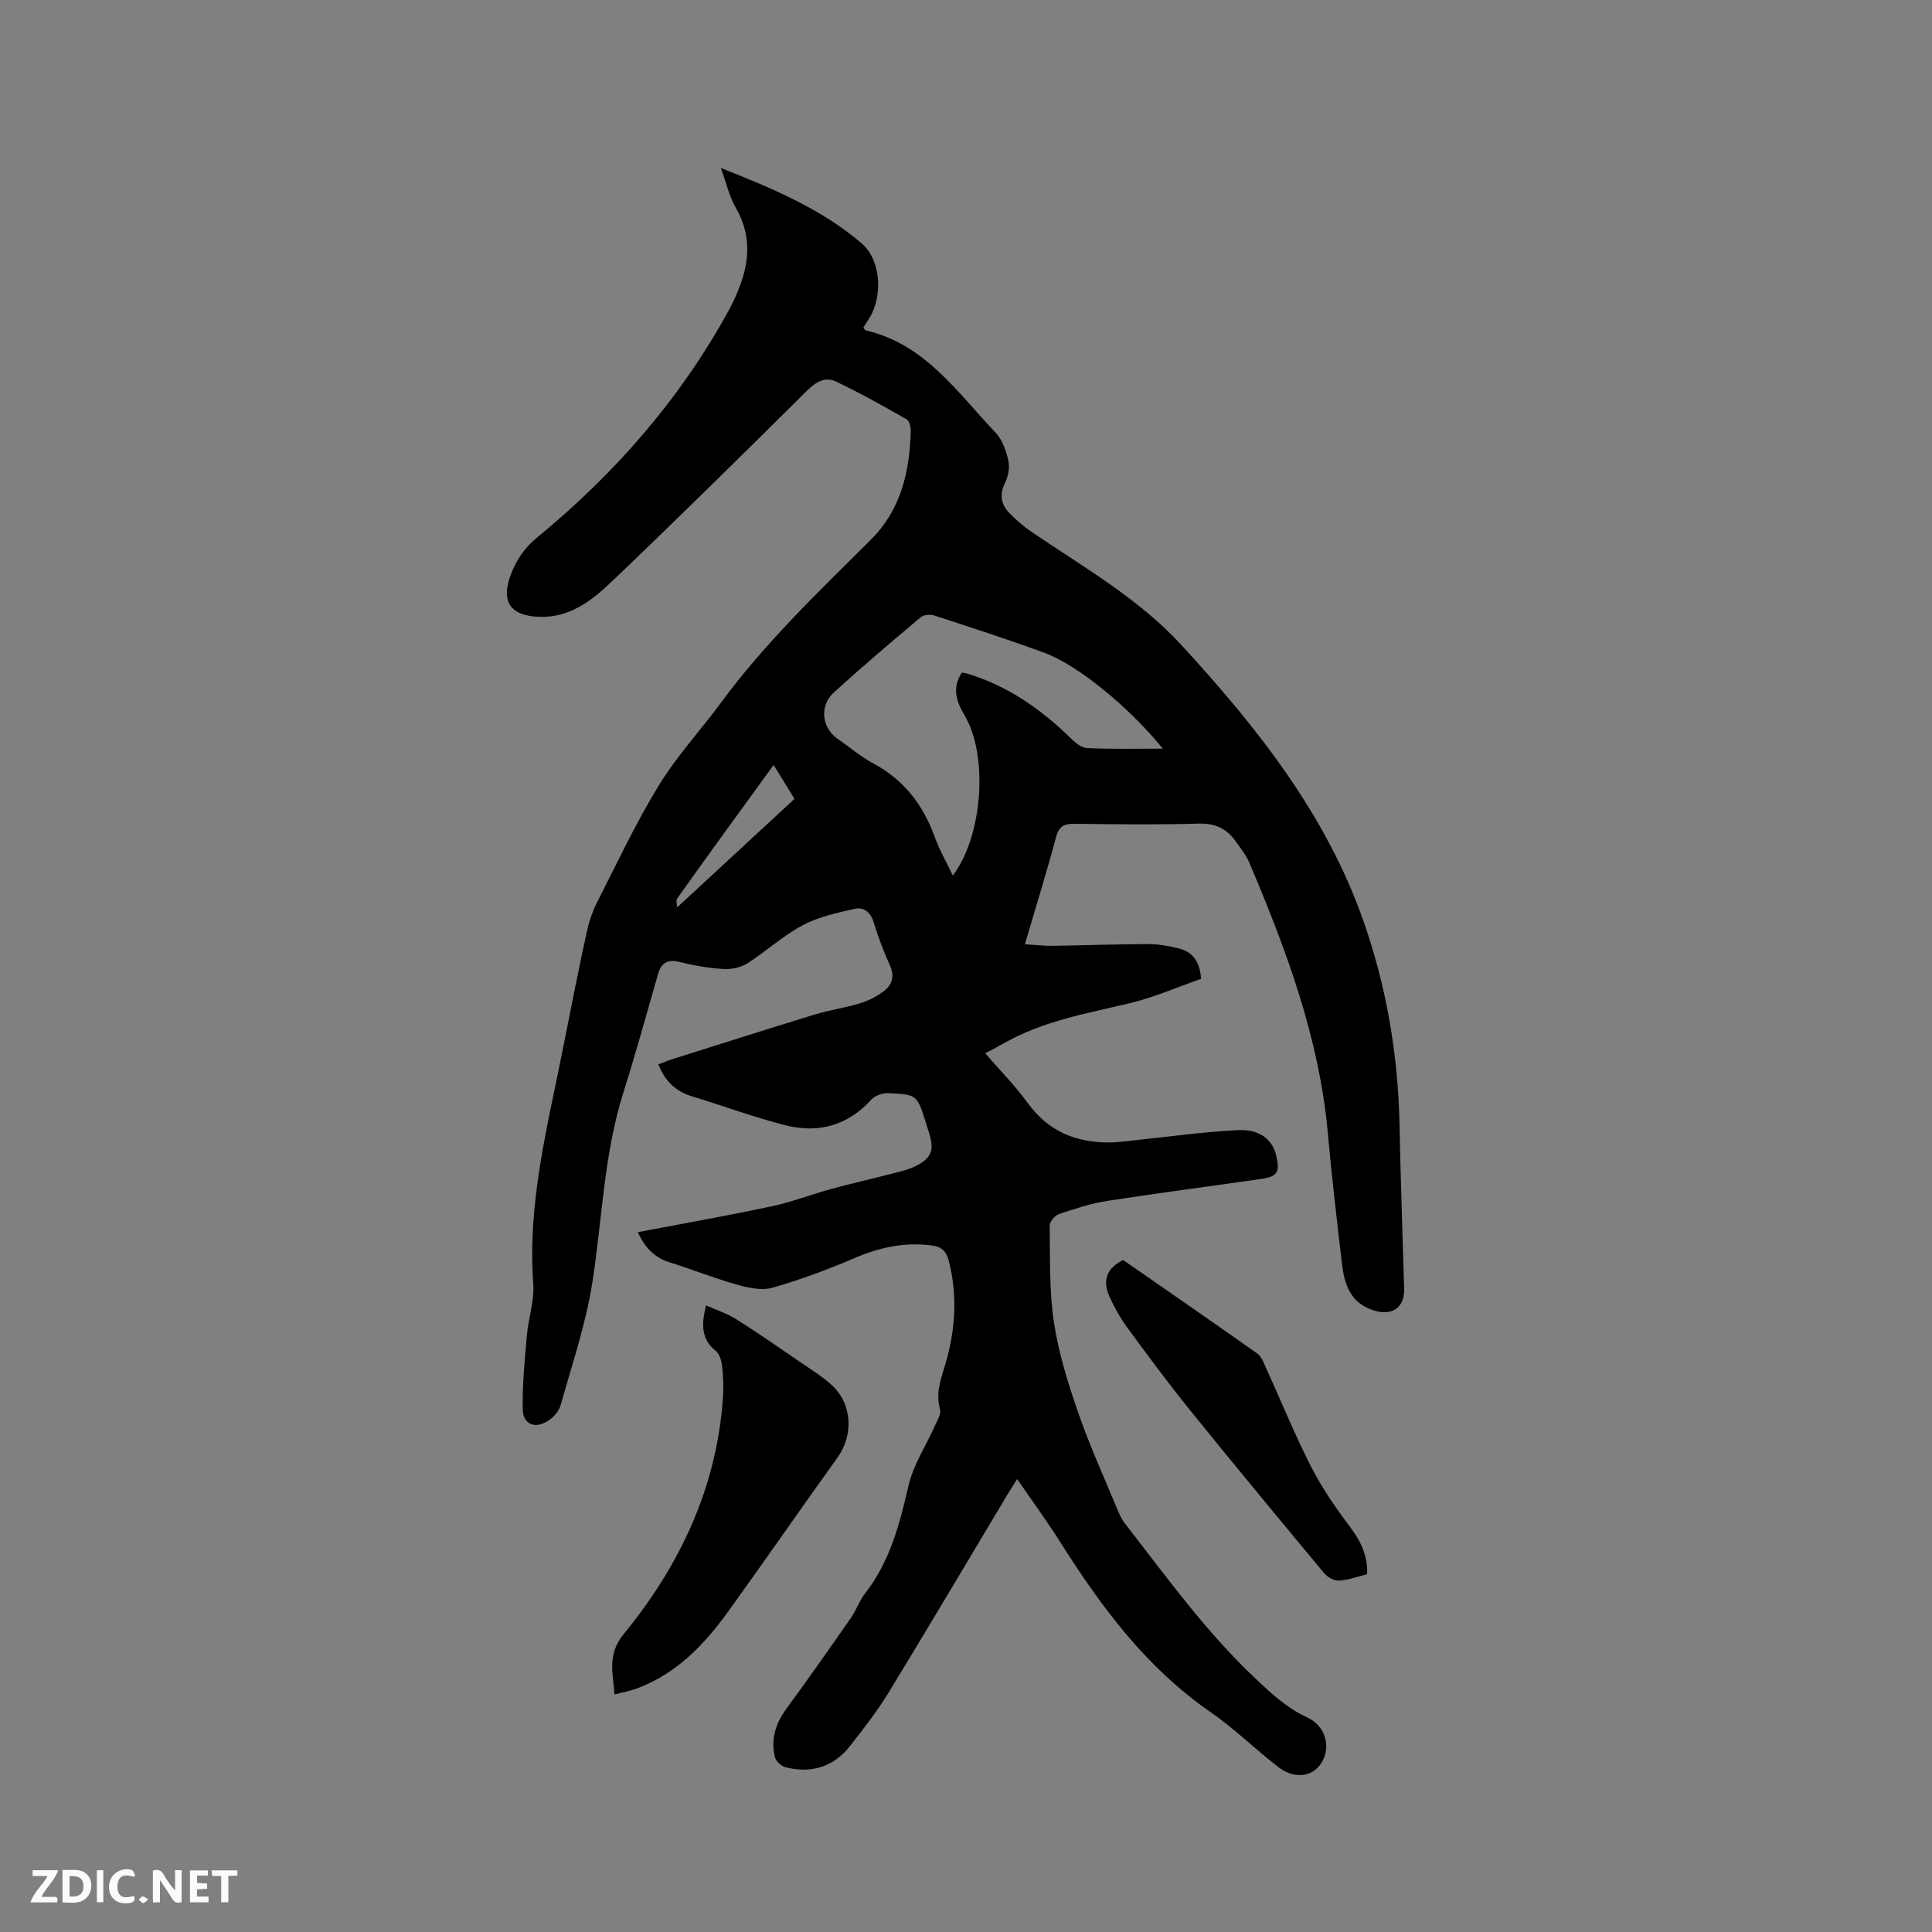 <svg enable-background="new 0 0 400 400" viewBox="0 0 400 400" xmlns="http://www.w3.org/2000/svg"><rect x="0" y="0" width="400" height="400" fill="#808080" stroke="none"/><path d="m149.24 34.78c10.92 4.31 20.86 8.5 29.17 15.62 3.9 3.34 4.45 10.67 1.66 15.33-.43.72-.89 1.41-1.31 2.06.21.3.3.57.45.6 12.31 2.83 18.99 12.86 26.93 21.2 1.41 1.48 2.18 3.79 2.64 5.85.32 1.41-.06 3.21-.71 4.56-1.14 2.36-.86 4.38.83 6.13 1.45 1.51 3.08 2.91 4.82 4.09 10.67 7.26 21.97 13.64 30.86 23.31 15.6 16.96 29.82 34.87 37.61 56.88 4.82 13.62 7.27 27.82 7.56 42.35.23 11.34.64 22.68.96 34.02.11 4.02-2.52 5.75-6.38 4.5-4.91-1.59-6.02-5.56-6.52-9.89-1.03-8.83-2.08-17.67-2.87-26.52-1.76-19.8-8.58-38.12-16.25-56.19-.69-1.63-1.84-3.08-2.89-4.54-1.85-2.58-4.21-3.72-7.58-3.62-8.58.25-17.18.14-25.77.04-2.1-.02-3.19.45-3.79 2.71-1.94 7.24-4.17 14.41-6.47 22.23 2.19.13 4.02.34 5.84.32 6.57-.09 13.14-.35 19.71-.36 2.09 0 4.21.38 6.25.89 2.7.67 4.41 2.41 4.68 6.31-4.82 1.68-9.75 3.85-14.91 5.08-8.96 2.13-18.06 3.69-26.18 8.41-.9.52-1.83.98-3.6 1.92 3.12 3.61 6.24 6.75 8.79 10.28 4.3 5.94 10.11 8.28 17.17 8.18 1.56-.02 3.12-.26 4.68-.42 7.25-.74 14.48-1.78 21.74-2.13 4.56-.22 7.17 2.04 7.91 5.44.72 3.29.17 4.19-3.17 4.67-10.59 1.53-21.2 2.89-31.77 4.53-3.42.53-6.78 1.63-10.08 2.74-.85.28-1.94 1.58-1.93 2.4.11 6.67-.1 13.42.88 19.98.95 6.31 2.89 12.54 4.98 18.6 2.31 6.7 5.26 13.17 7.97 19.72.48 1.16.99 2.38 1.75 3.36 8.53 10.95 16.62 22.24 26.77 31.86 3.41 3.23 6.72 6.34 11.05 8.34 3.74 1.73 4.91 6.08 2.88 9.35-1.83 2.92-5.57 3.47-8.91.9-4.79-3.68-9.12-7.99-14.08-11.41-13.21-9.13-22.5-21.61-30.93-34.93-2.77-4.38-5.84-8.57-9.08-13.31-.76 1.2-1.36 2.1-1.91 3.03-8.22 13.72-16.36 27.5-24.7 41.15-2.36 3.87-5.18 7.49-7.99 11.07-3.41 4.36-8 5.76-13.33 4.43-.88-.22-2-1.21-2.21-2.05-.93-3.71.1-7.01 2.37-10.1 4.56-6.21 8.98-12.53 13.39-18.85 1.08-1.56 1.69-3.46 2.85-4.95 5.18-6.63 7.2-14.4 9.04-22.41.99-4.3 3.62-8.22 5.45-12.34.5-1.12 1.34-2.49 1.06-3.46-.95-3.32.19-6.2 1.09-9.25 2.08-7.03 2.58-14.14.75-21.34-.5-1.95-1.31-3-3.52-3.29-5.66-.74-10.86.4-16.06 2.63-5.52 2.36-11.18 4.47-16.95 6.12-2.22.63-4.99.03-7.33-.63-4.68-1.31-9.2-3.15-13.85-4.58-3.19-.98-5.19-3.01-6.7-6.29 9.42-1.8 18.56-3.41 27.63-5.34 4.21-.89 8.27-2.48 12.43-3.61 4.26-1.16 8.57-2.13 12.85-3.24 1.63-.42 3.32-.82 4.79-1.58 3.17-1.65 3.7-3.27 2.62-6.72-.22-.71-.44-1.42-.66-2.12-1.83-5.83-1.83-5.91-7.84-6.17-1.16-.05-2.72.5-3.48 1.34-4.85 5.34-10.88 7.01-17.61 5.34-6.56-1.63-12.91-4.03-19.4-5.98-3.4-1.02-5.67-3.11-7.06-6.65.88-.34 1.79-.74 2.73-1.04 9.89-3.12 19.77-6.28 29.69-9.31 3.03-.93 6.2-1.37 9.23-2.28 1.69-.51 3.36-1.34 4.79-2.37 1.87-1.34 2.57-3.13 1.48-5.53-1.31-2.89-2.44-5.88-3.36-8.91-.65-2.14-2.09-3.2-3.97-2.77-3.65.84-7.47 1.65-10.72 3.39-4.08 2.18-7.58 5.42-11.51 7.92-1.36.86-3.31 1.25-4.94 1.14-3.05-.19-6.11-.73-9.09-1.46-2.52-.62-3.76.24-4.43 2.57-2.34 8.13-4.57 16.31-7.13 24.37-4.08 12.85-4.39 26.27-6.45 39.43-1.35 8.61-4.21 17-6.58 25.44-.36 1.28-1.58 2.59-2.75 3.3-2.64 1.61-5.04.56-5.09-2.51-.08-5.03.4-10.07.84-15.09.32-3.68 1.61-7.37 1.34-10.97-1.23-16.9 3.1-33.02 6.29-49.31 1.53-7.8 3.09-15.58 4.77-23.35.46-2.14 1.18-4.3 2.17-6.25 4.13-8.12 8.01-16.4 12.75-24.15 3.74-6.11 8.69-11.46 12.96-17.25 9.1-12.36 20.16-22.9 30.98-33.67 6.2-6.18 7.99-13.99 8.24-22.34.03-.87-.25-2.22-.84-2.56-4.84-2.75-9.7-5.5-14.73-7.86-2.13-1-4.07.1-5.87 1.89-13.31 13.21-26.67 26.38-40.23 39.34-4.18 4-8.8 7.75-15.25 7.52-6.05-.21-8.04-3.2-5.81-8.93 1.16-2.98 2.8-5.39 5.42-7.54 16.12-13.23 29.65-28.73 39.7-47.11.05-.09.1-.19.15-.28 3.54-6.84 5.43-13.7 1.13-21.03-1.25-2.19-1.78-4.75-2.99-8.04zm91.51 120.22c-6.98-8.57-17.48-17.24-24.47-19.82-7.53-2.78-15.18-5.25-22.81-7.74-.84-.27-2.21-.18-2.83.34-6.08 5.11-12.14 10.25-18.01 15.59-3 2.73-2.49 7.28.7 9.52 2.51 1.76 4.89 3.77 7.57 5.22 6.27 3.4 10.23 8.53 12.61 15.14.97 2.69 2.42 5.2 3.77 8.02 6.23-8.26 7.35-24.9 2.43-33.15-1.74-2.92-2.64-5.71-.57-8.86.36.06.67.08.96.16 8.44 2.49 15.38 7.37 21.61 13.44.92.9 2.19 1.97 3.34 2.02 5.02.24 10.08.12 15.7.12zm-100.54 32.85c8.15-7.53 16.22-14.99 24.28-22.45-1.63-2.65-2.89-4.69-4.32-7.02-6.82 9.39-13.41 18.43-19.9 27.54-.42.58-.06 1.7-.06 1.93z" fill="#000001"/><path d="m146.18 270.26c2.31 1.04 4.42 1.71 6.23 2.85 4.55 2.88 8.97 5.95 13.41 8.99 2.18 1.49 4.46 2.91 6.4 4.68 4.23 3.88 4.53 10.32 1.2 14.96-7.6 10.58-15.01 21.29-22.62 31.86-4.95 6.87-10.7 12.89-18.88 15.96-1.37.51-2.84.77-4.69 1.26-.31-4.48-1.58-8.24 1.9-12.5 11.63-14.2 19.25-30.31 20.55-48.94.15-2.21.05-4.46-.19-6.66-.12-1.06-.55-2.4-1.31-3.03-2.96-2.4-3.02-5.36-2-9.43z" fill="#000001"/><path d="m232.53 260.87c9.19 6.38 18.51 12.82 27.76 19.35.79.55 1.24 1.68 1.67 2.63 3.16 6.94 6.03 14.02 9.48 20.8 2.23 4.38 5.08 8.5 8.05 12.45 2.2 2.92 3.69 5.86 3.56 9.82-1.93.48-3.84 1.21-5.78 1.33-1.02.06-2.41-.69-3.1-1.52-9.35-11.23-18.67-22.49-27.86-33.86-4.46-5.52-8.68-11.23-12.88-16.95-1.42-1.94-2.64-4.08-3.64-6.27-1.39-3-1.21-5.79 2.74-7.78z" fill="#000001"/><g fill="#fafbfa"><path d="m37.59 393.81c-.92.31-1.52.05-2-.78-.7-1.2-1.52-2.34-2.47-3.78v4.59c-.55.03-.95.05-1.41.07-.03-.37-.06-.64-.06-.91 0-1.91 0-3.81 0-5.7 1.13-.41 1.77-.03 2.29.91.62 1.11 1.38 2.14 2.31 3.19v-4.2h1.35v6.61z"/><path d="m12.94 393.88v-6.75c1.9.19 3.93-.54 5.37 1.29.8 1.01.78 2.88.03 3.97-1.37 1.97-3.4 1.51-5.4 1.49m1.45-1.22c2.04.12 2.92-.58 2.89-2.21-.03-1.51-.98-2.19-2.89-2z"/><path d="m11.81 393.87h-5.49c.68-2.18 2.47-3.48 3.51-5.45h-3.08v-1.21h5.29c-.71 2.13-2.44 3.48-3.47 5.51.86 0 1.63.04 2.39-.01.79-.05 1.14.21.85 1.16"/><path d="m39.33 393.86v-6.61h3.7v1.07h-2.22v1.52c.68.04 1.34.09 2.07.13v1.07c-.72.05-1.38.09-2.1.14v1.48h2.4v1.19h-3.85z"/><path d="m27.71 388.56c-1.15-.3-2.46-.61-3.1.64-.37.73-.41 1.93-.06 2.67.63 1.35 1.99.93 3.17.68.35.94-.01 1.32-.93 1.46-1.62.25-3.05-.27-3.76-1.48-.73-1.24-.6-3.03.31-4.17.88-1.11 2.71-1.7 4-1.16.32.13.44.74.65 1.12-.1.08-.19.16-.28.24"/><path d="m49.15 387.24v1.07c-.59.02-1.17.05-1.87.08v5.44h-1.48v-5.44h-1.85c-.05-.4-.08-.73-.13-1.15z"/><path d="m20.06 387.21h1.33v6.62h-1.33z"/><path d="m30.68 393.25c-.49.38-.8.79-1.05.76-.32-.05-.6-.45-.9-.7.26-.24.51-.64.8-.67.29-.04.62.3 1.15.61"/></g></svg>